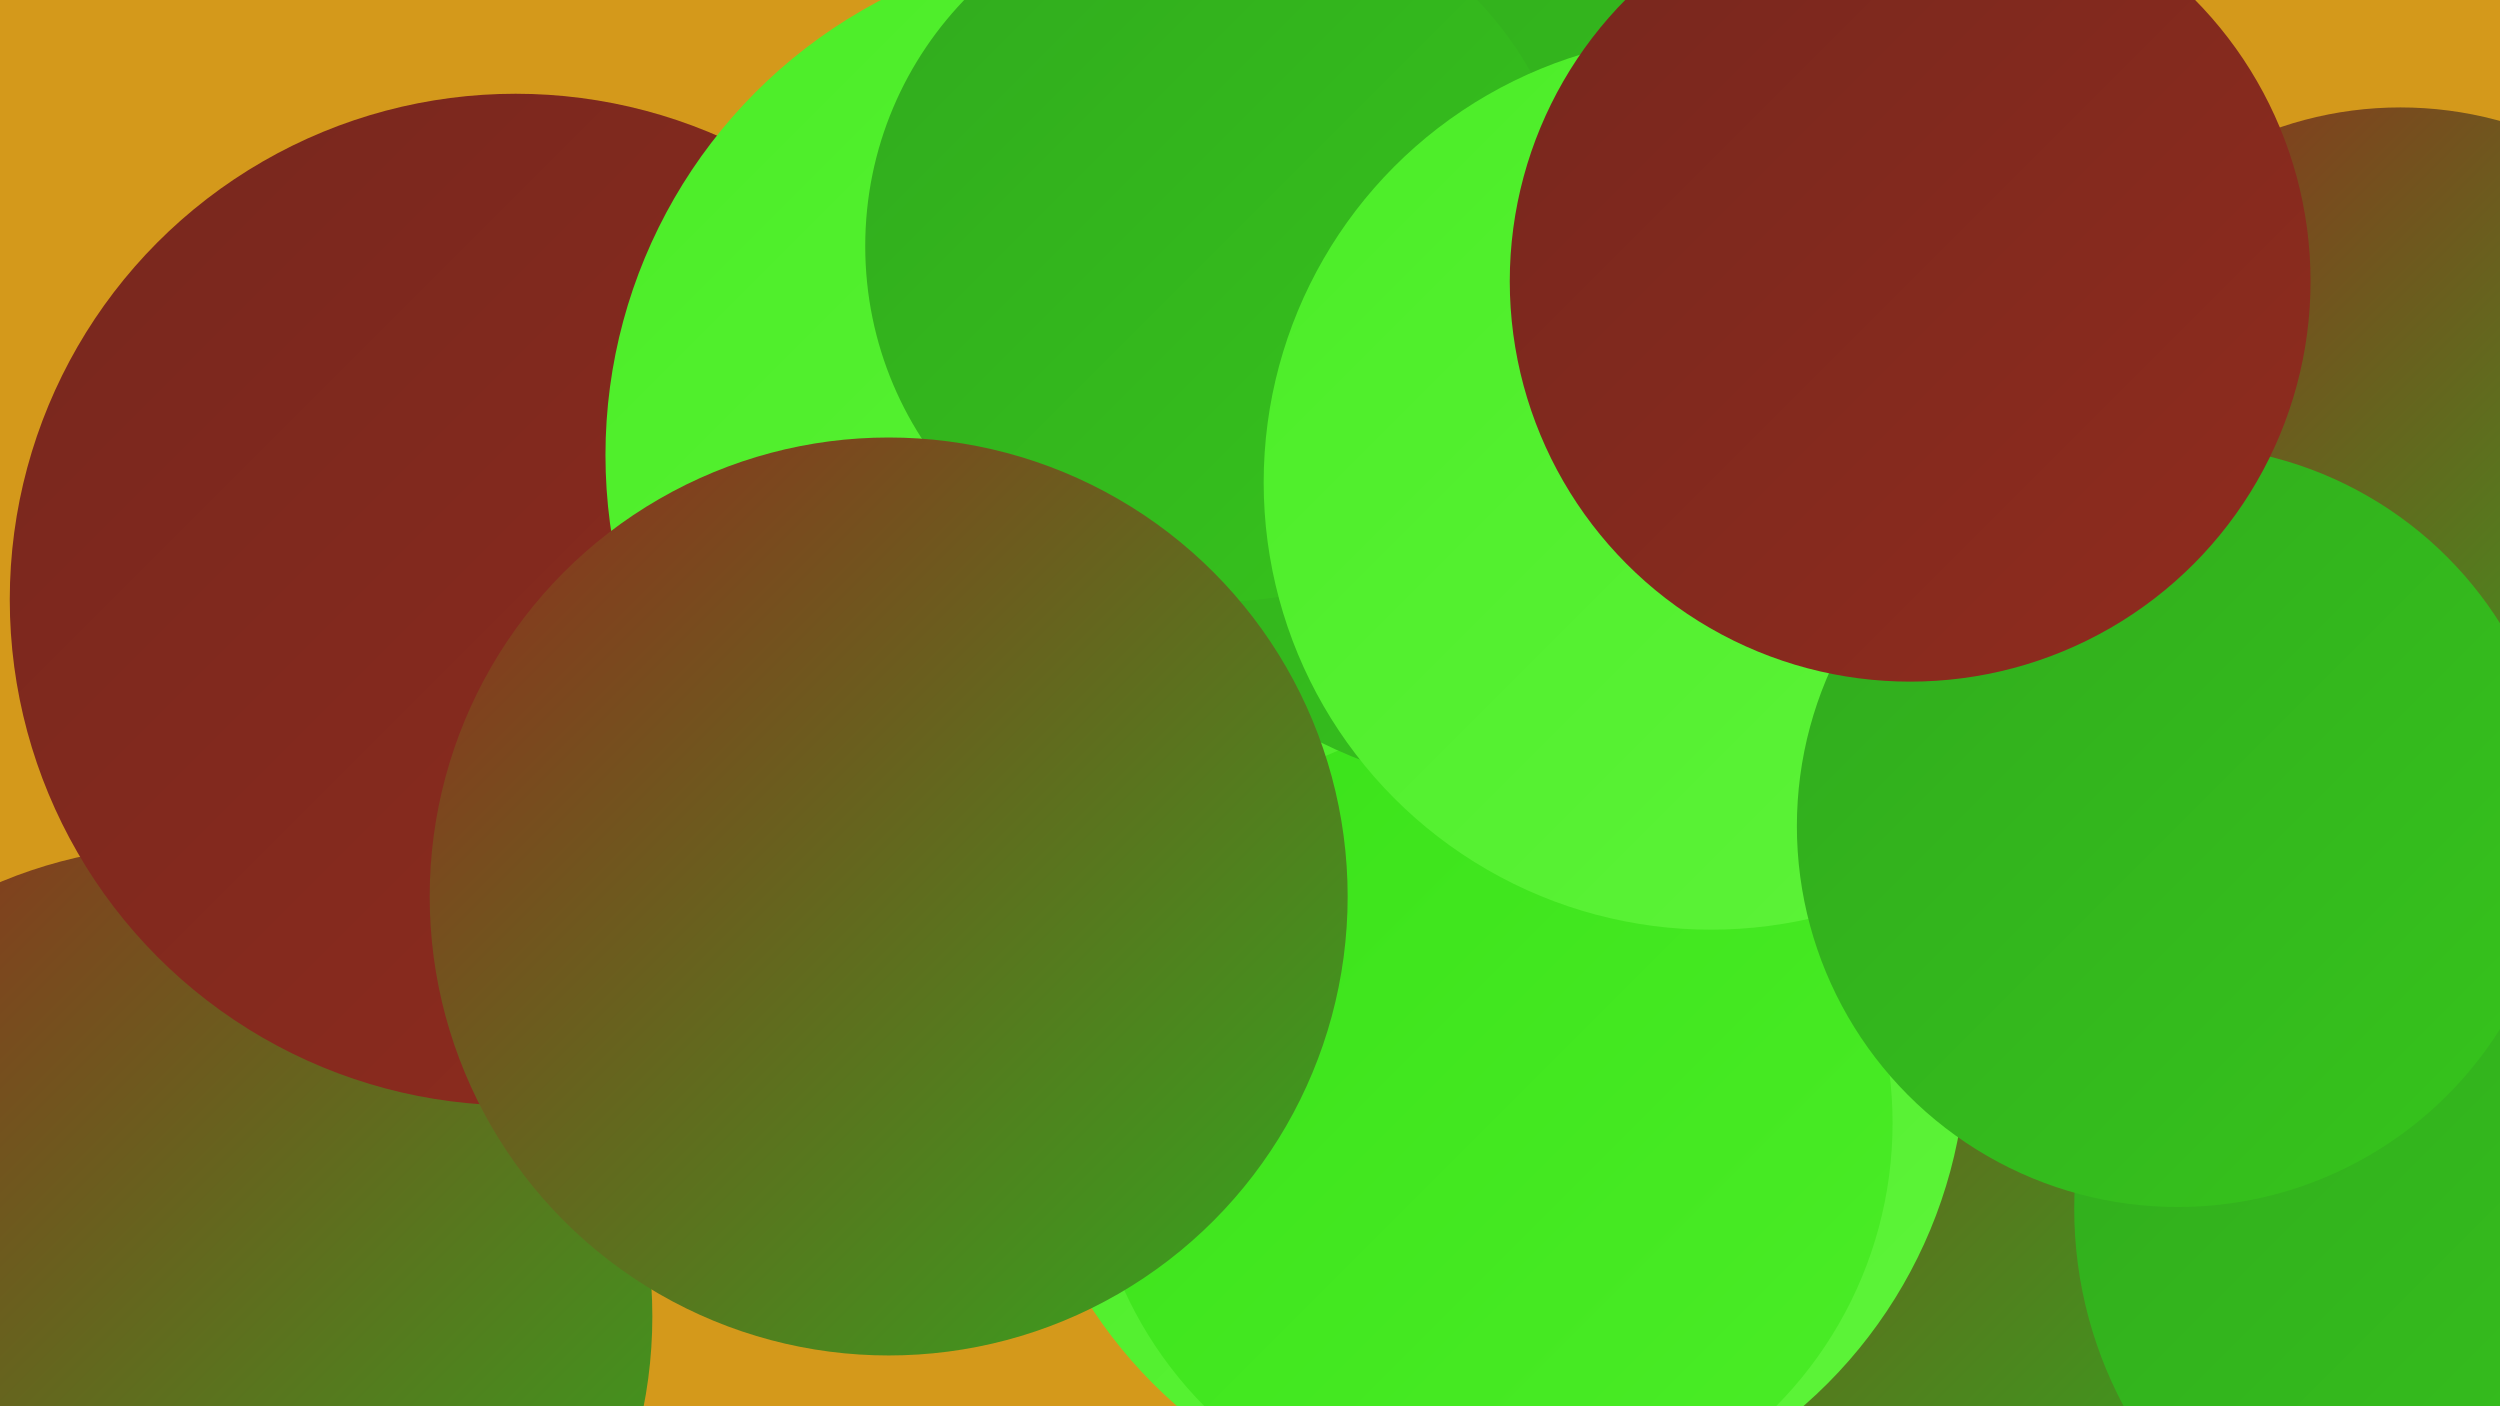 <?xml version="1.0" encoding="UTF-8"?><svg width="1280" height="720" xmlns="http://www.w3.org/2000/svg"><defs><linearGradient id="grad0" x1="0%" y1="0%" x2="100%" y2="100%"><stop offset="0%" style="stop-color:#77271e;stop-opacity:1" /><stop offset="100%" style="stop-color:#902c1e;stop-opacity:1" /></linearGradient><linearGradient id="grad1" x1="0%" y1="0%" x2="100%" y2="100%"><stop offset="0%" style="stop-color:#902c1e;stop-opacity:1" /><stop offset="100%" style="stop-color:#31aa1e;stop-opacity:1" /></linearGradient><linearGradient id="grad2" x1="0%" y1="0%" x2="100%" y2="100%"><stop offset="0%" style="stop-color:#31aa1e;stop-opacity:1" /><stop offset="100%" style="stop-color:#36c51c;stop-opacity:1" /></linearGradient><linearGradient id="grad3" x1="0%" y1="0%" x2="100%" y2="100%"><stop offset="0%" style="stop-color:#36c51c;stop-opacity:1" /><stop offset="100%" style="stop-color:#3ae219;stop-opacity:1" /></linearGradient><linearGradient id="grad4" x1="0%" y1="0%" x2="100%" y2="100%"><stop offset="0%" style="stop-color:#3ae219;stop-opacity:1" /><stop offset="100%" style="stop-color:#4bed27;stop-opacity:1" /></linearGradient><linearGradient id="grad5" x1="0%" y1="0%" x2="100%" y2="100%"><stop offset="0%" style="stop-color:#4bed27;stop-opacity:1" /><stop offset="100%" style="stop-color:#5ef43a;stop-opacity:1" /></linearGradient><linearGradient id="grad6" x1="0%" y1="0%" x2="100%" y2="100%"><stop offset="0%" style="stop-color:#5ef43a;stop-opacity:1" /><stop offset="100%" style="stop-color:#77271e;stop-opacity:1" /></linearGradient></defs><rect width="1280" height="720" fill="#d4991b" /><circle cx="93" cy="674" r="241" fill="url(#grad1)" /><circle cx="1195" cy="404" r="186" fill="url(#grad5)" /><circle cx="933" cy="490" r="197" fill="url(#grad1)" /><circle cx="877" cy="638" r="240" fill="url(#grad1)" /><circle cx="841" cy="46" r="240" fill="url(#grad6)" /><circle cx="264" cy="307" r="259" fill="url(#grad0)" /><circle cx="1276" cy="619" r="214" fill="url(#grad2)" /><circle cx="680" cy="66" r="237" fill="url(#grad3)" /><circle cx="734" cy="425" r="237" fill="url(#grad5)" /><circle cx="573" cy="233" r="263" fill="url(#grad5)" /><circle cx="1229" cy="246" r="191" fill="url(#grad1)" /><circle cx="842" cy="90" r="240" fill="url(#grad3)" /><circle cx="763" cy="536" r="244" fill="url(#grad5)" /><circle cx="763" cy="575" r="206" fill="url(#grad4)" /><circle cx="787" cy="156" r="250" fill="url(#grad2)" /><circle cx="625" cy="126" r="182" fill="url(#grad2)" /><circle cx="876" cy="247" r="229" fill="url(#grad5)" /><circle cx="1115" cy="423" r="195" fill="url(#grad2)" /><circle cx="978" cy="144" r="205" fill="url(#grad0)" /><circle cx="455" cy="459" r="235" fill="url(#grad1)" /></svg>